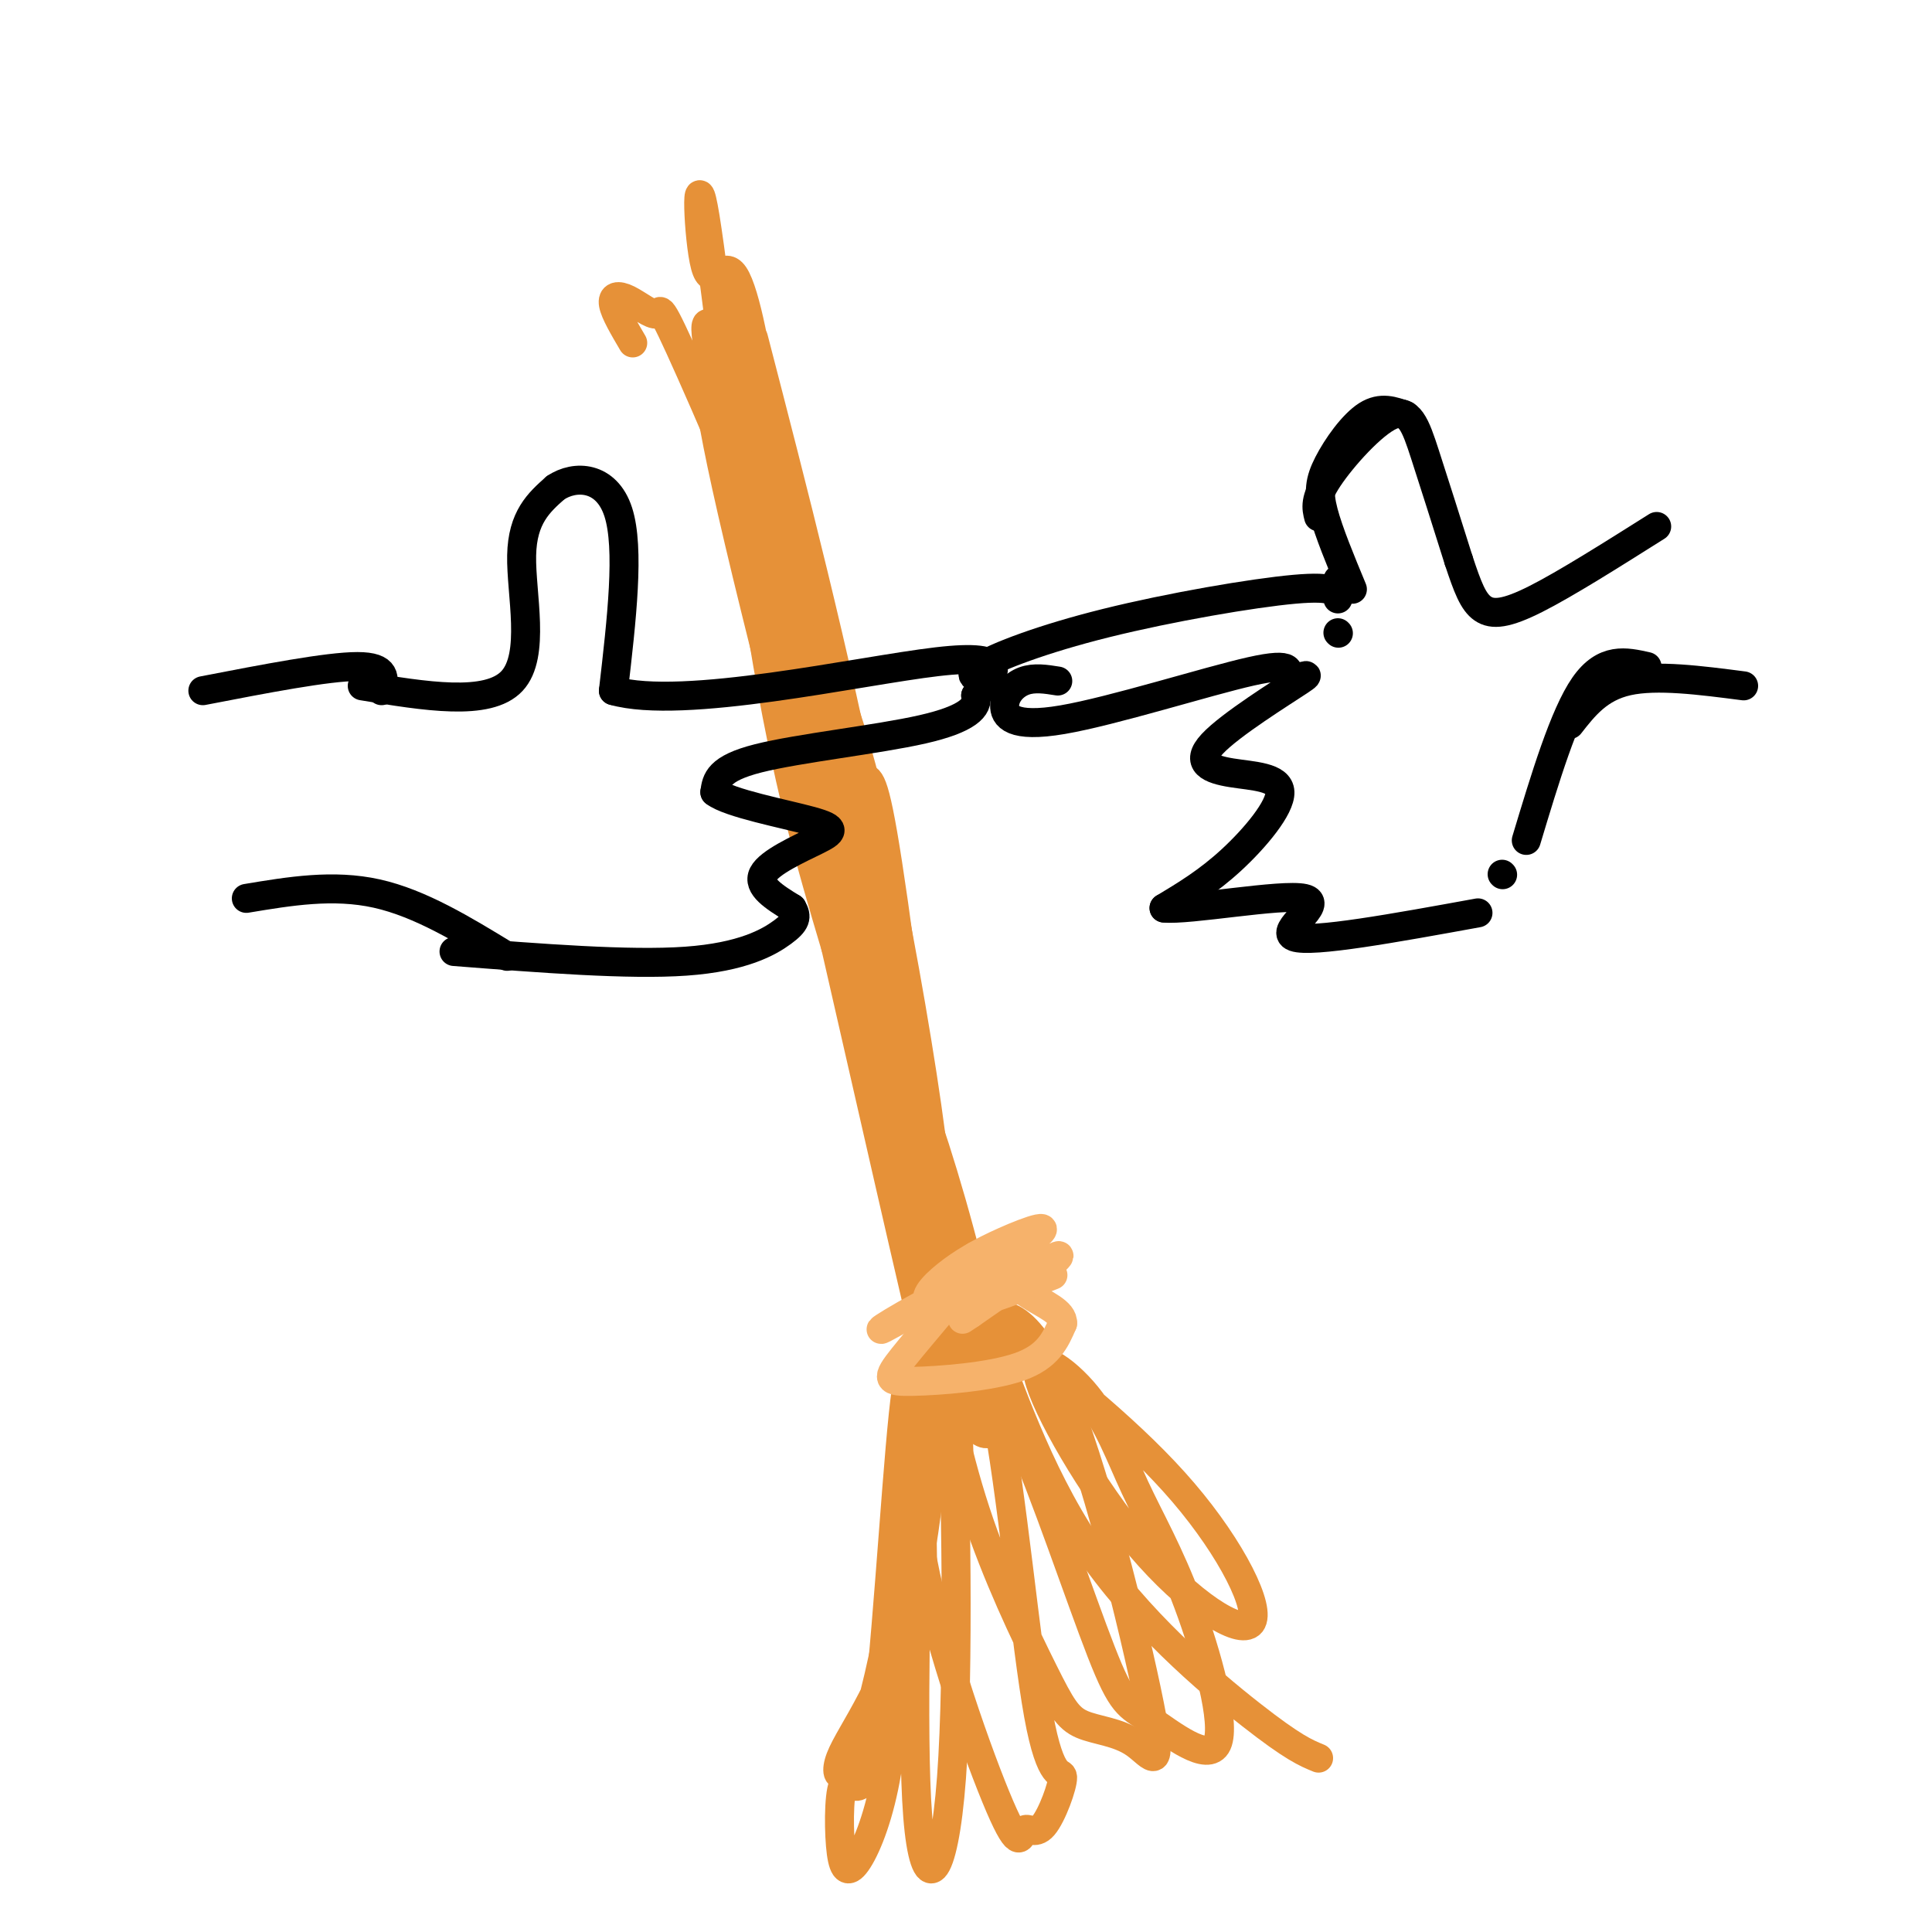 <svg viewBox='0 0 400 400' version='1.1' xmlns='http://www.w3.org/2000/svg' xmlns:xlink='http://www.w3.org/1999/xlink'><g fill='none' stroke='rgb(230,145,56)' stroke-width='6' stroke-linecap='round' stroke-linejoin='round'><path d='M153,102c15.667,62.622 31.333,125.244 36,136c4.667,10.756 -1.667,-30.356 -9,-67c-7.333,-36.644 -15.667,-68.822 -24,-101'/><path d='M153,96c-1.708,-7.125 -3.415,-14.251 -5,-17c-1.585,-2.749 -3.046,-1.122 5,33c8.046,34.122 25.601,100.740 33,125c7.399,24.260 4.643,6.162 4,-3c-0.643,-9.162 0.827,-9.390 -5,-38c-5.827,-28.610 -18.951,-85.603 -26,-112c-7.049,-26.397 -8.025,-22.199 -9,-18'/><path d='M150,66c-1.850,-2.295 -1.975,0.968 -3,1c-1.025,0.032 -2.949,-3.165 7,39c9.949,42.165 31.770,129.694 38,144c6.230,14.306 -3.130,-44.610 -10,-76c-6.870,-31.390 -11.248,-35.254 -16,-50c-4.752,-14.746 -9.876,-40.373 -15,-66'/><path d='M151,58c-0.919,-0.338 4.285,31.816 11,59c6.715,27.184 14.943,49.397 20,74c5.057,24.603 6.944,51.597 6,47c-0.944,-4.597 -4.719,-40.785 -14,-76c-9.281,-35.215 -24.070,-69.455 -31,-85c-6.930,-15.545 -6.002,-12.393 -7,-12c-0.998,0.393 -3.923,-1.971 -6,-3c-2.077,-1.029 -3.308,-0.723 -3,1c0.308,1.723 2.154,4.861 4,8'/><path d='M158,103c0.517,-4.794 1.033,-9.587 0,-19c-1.033,-9.413 -3.617,-23.445 -6,-27c-2.383,-3.555 -4.567,3.367 -6,-2c-1.433,-5.367 -2.117,-23.022 0,-10c2.117,13.022 7.033,56.721 12,87c4.967,30.279 9.983,47.140 15,64'/><path d='M173,196c6.721,29.307 16.025,70.574 21,91c4.975,20.426 5.622,20.011 3,-4c-2.622,-24.011 -8.514,-71.618 -12,-96c-3.486,-24.382 -4.568,-25.538 -6,-26c-1.432,-0.462 -3.216,-0.231 -5,0'/><path d='M174,161c0.508,-0.337 4.278,-1.181 7,14c2.722,15.181 4.397,46.387 7,69c2.603,22.613 6.134,36.634 10,45c3.866,8.366 8.067,11.078 8,3c-0.067,-8.078 -4.403,-26.944 -9,-43c-4.597,-16.056 -9.456,-29.302 -10,-27c-0.544,2.302 3.228,20.151 7,38'/><path d='M194,260c0.918,19.493 -0.287,49.226 -5,69c-4.713,19.774 -12.933,29.589 -15,35c-2.067,5.411 2.021,6.418 7,-13c4.979,-19.418 10.851,-59.262 12,-65c1.149,-5.738 -2.426,22.631 -6,51'/><path d='M187,337c-1.518,14.394 -2.312,24.880 -4,33c-1.688,8.120 -4.269,13.875 -6,16c-1.731,2.125 -2.612,0.619 -3,-4c-0.388,-4.619 -0.283,-12.353 1,-13c1.283,-0.647 3.743,5.793 6,-9c2.257,-14.793 4.312,-50.819 6,-67c1.688,-16.181 3.008,-12.518 3,8c-0.008,20.518 -1.344,57.892 0,75c1.344,17.108 5.368,13.952 7,-8c1.632,-21.952 0.870,-62.698 0,-80c-0.870,-17.302 -1.850,-11.158 -3,-10c-1.150,1.158 -2.472,-2.669 -3,4c-0.528,6.669 -0.264,23.835 0,41'/><path d='M191,323c3.364,17.621 11.775,41.173 16,51c4.225,9.827 4.264,5.928 5,5c0.736,-0.928 2.170,1.114 4,-1c1.830,-2.114 4.055,-8.384 4,-10c-0.055,-1.616 -2.389,1.423 -5,-13c-2.611,-14.423 -5.497,-46.306 -9,-64c-3.503,-17.694 -7.623,-21.197 -10,-22c-2.377,-0.803 -3.013,1.093 -2,9c1.013,7.907 3.673,21.823 8,35c4.327,13.177 10.319,25.615 14,33c3.681,7.385 5.050,9.717 8,11c2.950,1.283 7.479,1.516 11,4c3.521,2.484 6.032,7.218 3,-8c-3.032,-15.218 -11.606,-50.388 -19,-67c-7.394,-16.612 -13.606,-14.665 -17,-12c-3.394,2.665 -3.970,6.047 -2,10c1.970,3.953 6.485,8.476 11,13'/><path d='M211,297c5.188,11.538 12.659,33.885 17,45c4.341,11.115 5.553,11.000 10,14c4.447,3.000 12.127,9.114 14,5c1.873,-4.114 -2.063,-18.456 -6,-29c-3.937,-10.544 -7.874,-17.290 -11,-24c-3.126,-6.710 -5.440,-13.383 -10,-19c-4.560,-5.617 -11.366,-10.179 -10,-4c1.366,6.179 10.902,23.100 21,35c10.098,11.900 20.757,18.781 23,16c2.243,-2.781 -3.931,-15.223 -14,-27c-10.069,-11.777 -24.035,-22.888 -38,-34'/><path d='M207,275c-7.046,-6.884 -5.662,-7.093 -2,2c3.662,9.093 9.601,27.486 20,43c10.399,15.514 25.257,28.147 34,35c8.743,6.853 11.372,7.927 14,9'/></g>
<g fill='none' stroke='rgb(246,178,107)' stroke-width='6' stroke-linecap='round' stroke-linejoin='round'><path d='M194,268c3.907,-2.919 7.815,-5.837 6,-3c-1.815,2.837 -9.352,11.431 -13,16c-3.648,4.569 -3.405,5.115 2,5c5.405,-0.115 15.973,-0.890 22,-3c6.027,-2.110 7.514,-5.555 9,-9'/><path d='M220,274c0.186,-2.407 -3.849,-3.924 -7,-6c-3.151,-2.076 -5.418,-4.712 -13,-2c-7.582,2.712 -20.479,10.770 -17,9c3.479,-1.770 23.333,-13.370 30,-18c6.667,-4.630 0.148,-2.291 -5,0c-5.148,2.291 -8.924,4.534 -12,7c-3.076,2.466 -5.453,5.156 -3,6c2.453,0.844 9.737,-0.157 16,-3c6.263,-2.843 11.504,-7.526 10,-7c-1.504,0.526 -9.752,6.263 -18,12'/><path d='M201,272c-3.000,2.000 -1.500,1.000 0,0'/><path d='M218,264c-7.822,3.111 -15.644,6.222 -16,5c-0.356,-1.222 6.756,-6.778 8,-9c1.244,-2.222 -3.378,-1.111 -8,0'/></g>
<g fill='none' stroke='rgb(0,0,0)' stroke-width='6' stroke-linecap='round' stroke-linejoin='round'><path d='M75,142c13.022,2.156 26.044,4.311 31,-1c4.956,-5.311 1.844,-18.089 2,-26c0.156,-7.911 3.578,-10.956 7,-14'/><path d='M115,101c4.022,-2.711 10.578,-2.489 13,5c2.422,7.489 0.711,22.244 -1,37'/><path d='M127,143c14.378,4.111 50.822,-4.111 67,-6c16.178,-1.889 12.089,2.556 8,7'/><path d='M202,144c0.667,2.393 -1.667,4.875 -11,7c-9.333,2.125 -25.667,3.893 -34,6c-8.333,2.107 -8.667,4.554 -9,7'/><path d='M148,164c2.882,2.289 14.587,4.510 20,6c5.413,1.490 4.534,2.247 1,4c-3.534,1.753 -9.724,4.501 -11,7c-1.276,2.499 2.362,4.750 6,7'/><path d='M164,188c1.095,1.833 0.833,2.917 -2,5c-2.833,2.083 -8.238,5.167 -20,6c-11.762,0.833 -29.881,-0.583 -48,-2'/><path d='M277,124c-0.179,-1.387 -0.357,-2.774 -9,-2c-8.643,0.774 -25.750,3.708 -39,7c-13.250,3.292 -22.643,6.940 -26,9c-3.357,2.060 -0.679,2.530 2,3'/><path d='M219,141c-2.442,-0.392 -4.884,-0.785 -7,0c-2.116,0.785 -3.907,2.746 -4,5c-0.093,2.254 1.514,4.799 12,3c10.486,-1.799 29.853,-7.943 39,-10c9.147,-2.057 8.073,-0.029 7,2'/><path d='M266,141c2.868,-0.386 6.538,-2.350 3,0c-3.538,2.350 -14.285,9.014 -18,13c-3.715,3.986 -0.398,5.295 4,6c4.398,0.705 9.876,0.805 10,4c0.124,3.195 -5.108,9.484 -10,14c-4.892,4.516 -9.446,7.258 -14,10'/><path d='M241,188c4.964,0.560 24.375,-3.042 29,-2c4.625,1.042 -5.536,6.726 -2,8c3.536,1.274 20.768,-1.863 38,-5'/><path d='M277,131c0.000,0.000 0.100,0.100 0.1,0.1'/><path d='M277,120c0.000,0.000 0.100,0.100 0.1,0.1'/><path d='M273,107c-0.458,-1.804 -0.917,-3.607 2,-8c2.917,-4.393 9.208,-11.375 13,-13c3.792,-1.625 5.083,2.107 7,8c1.917,5.893 4.458,13.946 7,22'/><path d='M302,116c1.857,5.607 3.000,8.625 5,10c2.000,1.375 4.857,1.107 11,-2c6.143,-3.107 15.571,-9.054 25,-15'/><path d='M291,86c-2.542,-0.929 -5.083,-1.857 -8,0c-2.917,1.857 -6.208,6.500 -8,10c-1.792,3.500 -2.083,5.857 -1,10c1.083,4.143 3.542,10.071 6,16'/><path d='M325,150c3.000,-3.833 6.000,-7.667 12,-9c6.000,-1.333 15.000,-0.167 24,1'/><path d='M341,138c-4.417,-1.000 -8.833,-2.000 -13,4c-4.167,6.000 -8.083,19.000 -12,32'/><path d='M311,181c0.000,0.000 0.100,0.100 0.1,0.1'/><path d='M105,198c-9.000,-5.500 -18.000,-11.000 -27,-13c-9.000,-2.000 -18.000,-0.500 -27,1'/><path d='M79,143c0.583,-2.500 1.167,-5.000 -5,-5c-6.167,0.000 -19.083,2.500 -32,5'/></g>
</svg>